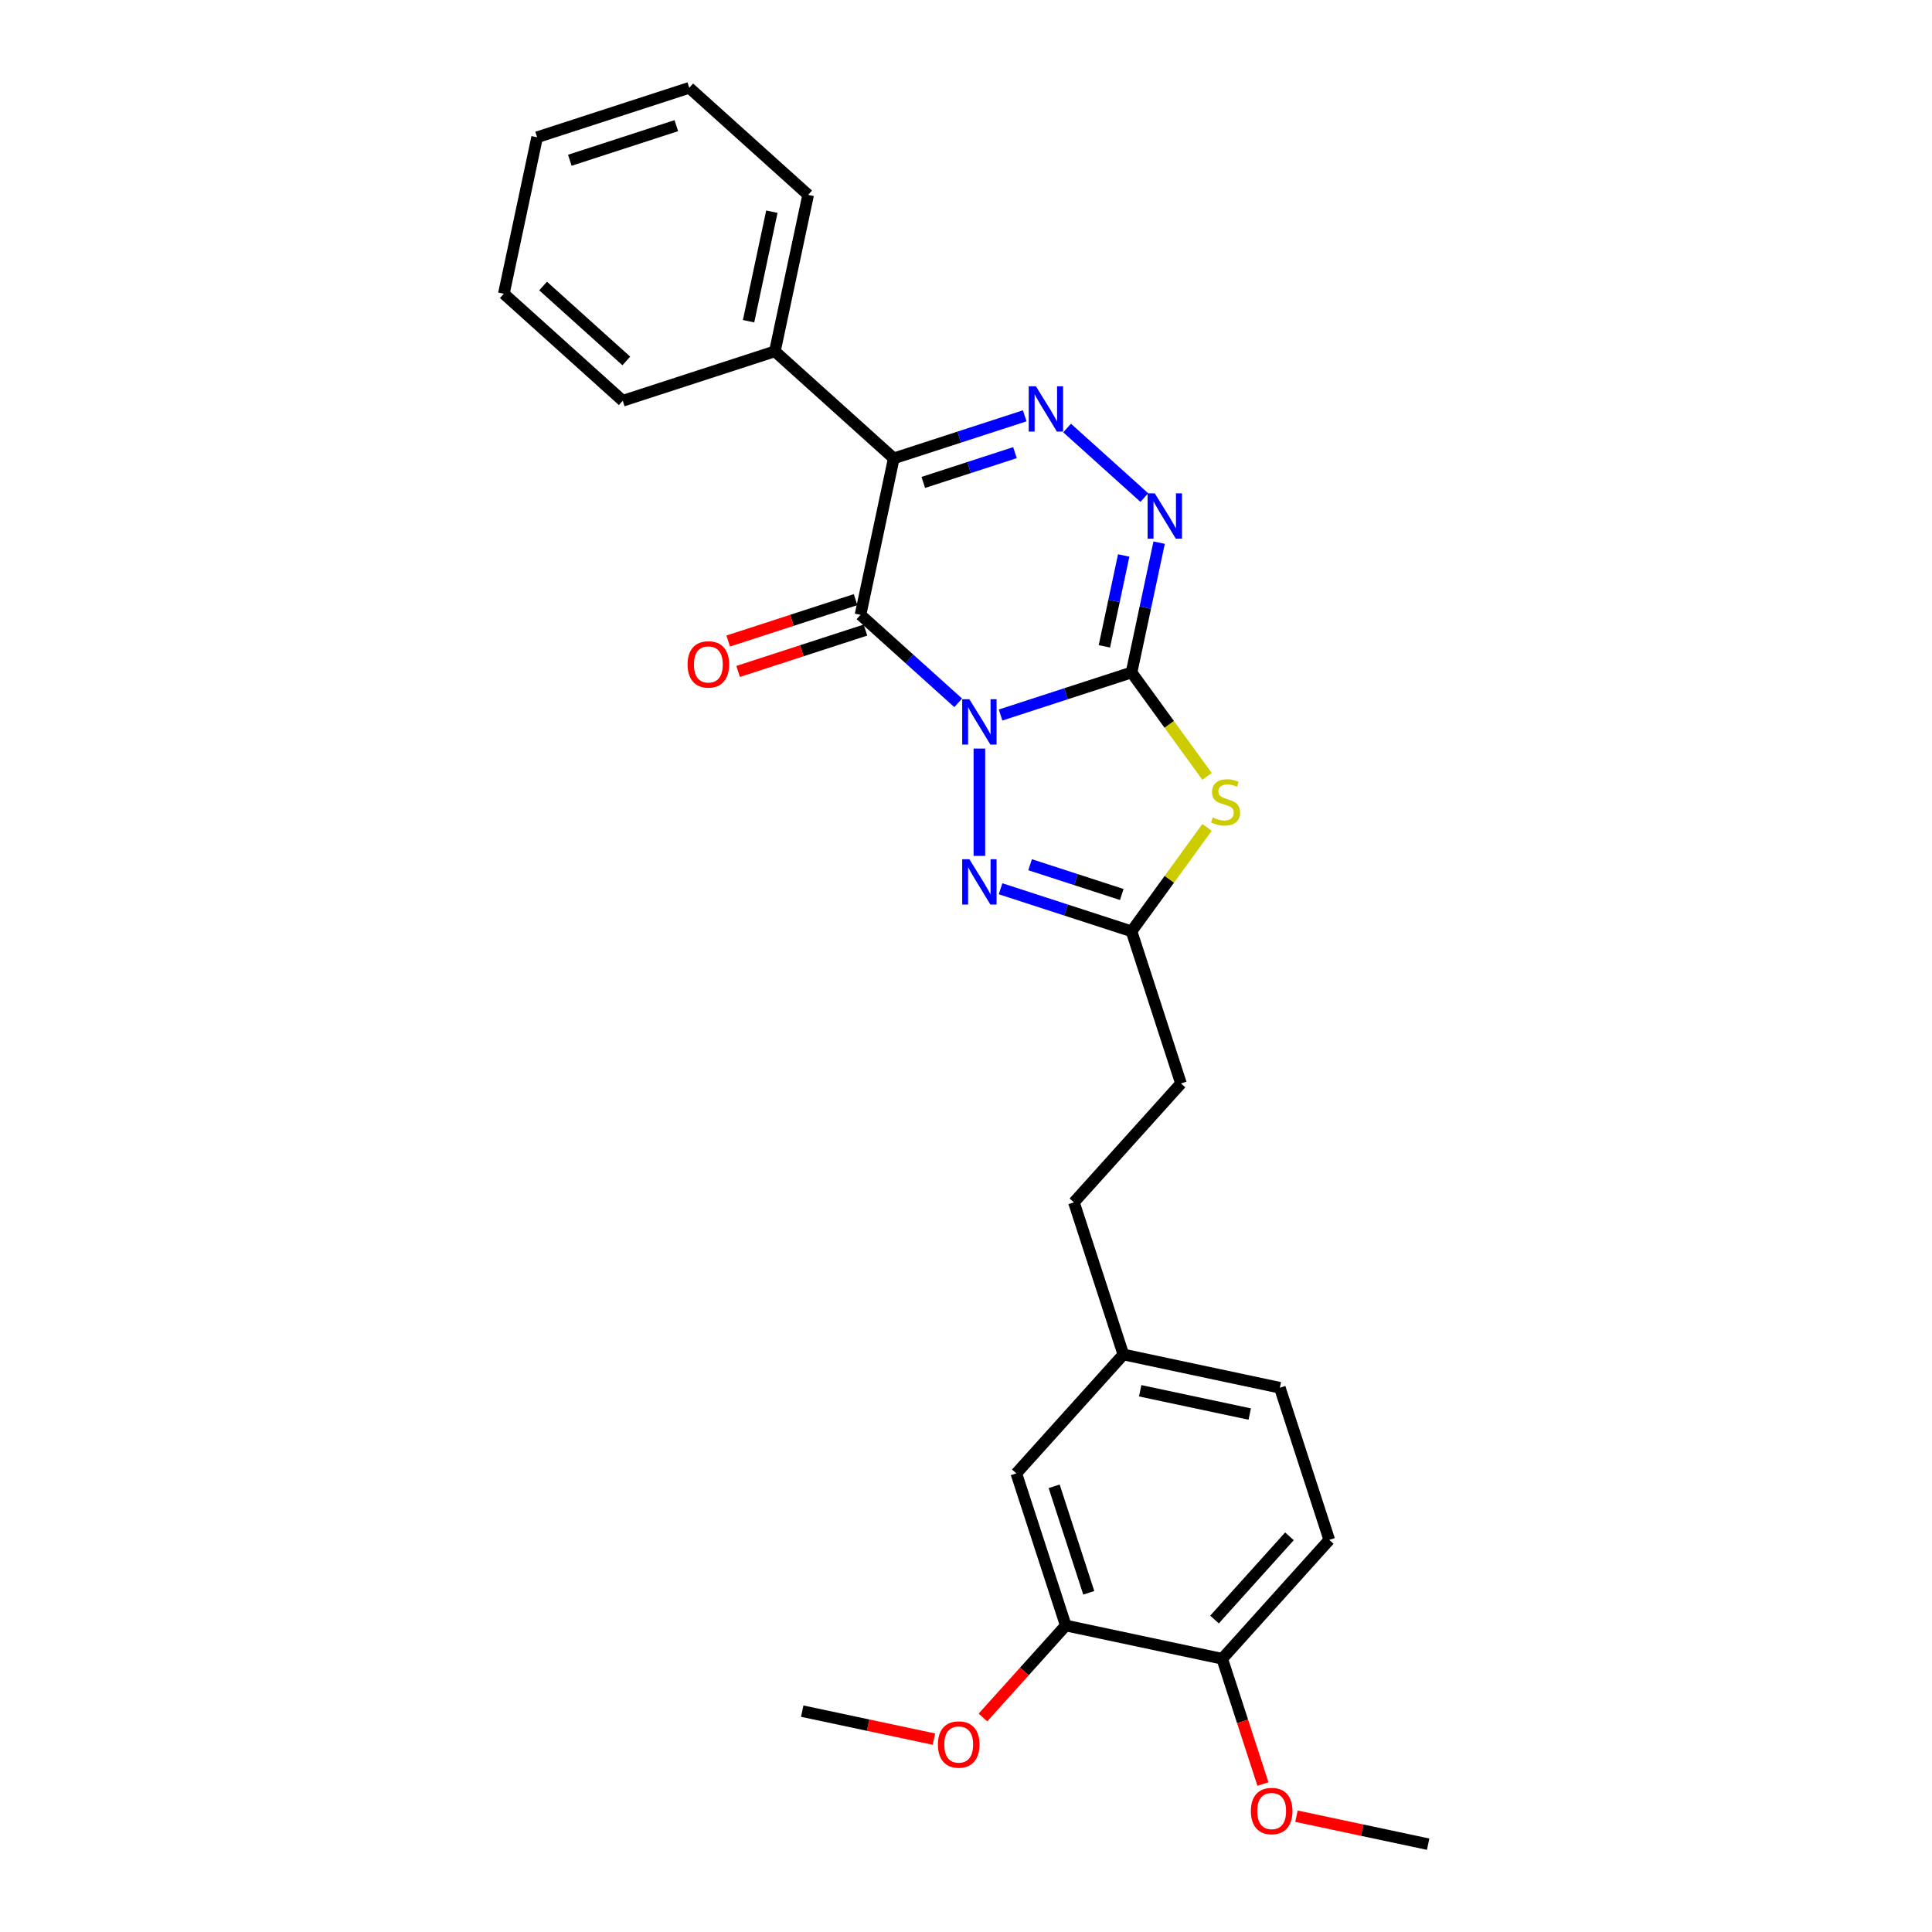 <?xml version='1.0' encoding='iso-8859-1'?>
<svg version='1.1' baseProfile='full'
              xmlns='http://www.w3.org/2000/svg'
                      xmlns:rdkit='http://www.rdkit.org/xml'
                      xmlns:xlink='http://www.w3.org/1999/xlink'
                  xml:space='preserve'
width='1000px' height='1000px' viewBox='0 0 1000 1000'>
<!-- END OF HEADER -->
<rect style='opacity:1.0;fill:#FFFFFF;stroke:none' width='1000' height='1000' x='0' y='0'> </rect>
<path class='bond-0' d='M 517.894,370.095 L 551.788,359.083' style='fill:none;fill-rule:evenodd;stroke:#0000FF;stroke-width:6px;stroke-linecap:butt;stroke-linejoin:miter;stroke-opacity:1' />
<path class='bond-0' d='M 551.788,359.083 L 585.681,348.07' style='fill:none;fill-rule:evenodd;stroke:#000000;stroke-width:6px;stroke-linecap:butt;stroke-linejoin:miter;stroke-opacity:1' />
<path class='bond-1' d='M 495.968,363.786 L 470.683,341.019' style='fill:none;fill-rule:evenodd;stroke:#0000FF;stroke-width:6px;stroke-linecap:butt;stroke-linejoin:miter;stroke-opacity:1' />
<path class='bond-1' d='M 470.683,341.019 L 445.397,318.252' style='fill:none;fill-rule:evenodd;stroke:#000000;stroke-width:6px;stroke-linecap:butt;stroke-linejoin:miter;stroke-opacity:1' />
<path class='bond-5' d='M 506.931,387.452 L 506.931,443.01' style='fill:none;fill-rule:evenodd;stroke:#0000FF;stroke-width:6px;stroke-linecap:butt;stroke-linejoin:miter;stroke-opacity:1' />
<path class='bond-3' d='M 585.681,348.07 L 605.222,374.965' style='fill:none;fill-rule:evenodd;stroke:#000000;stroke-width:6px;stroke-linecap:butt;stroke-linejoin:miter;stroke-opacity:1' />
<path class='bond-3' d='M 605.222,374.965 L 624.763,401.861' style='fill:none;fill-rule:evenodd;stroke:#CCCC00;stroke-width:6px;stroke-linecap:butt;stroke-linejoin:miter;stroke-opacity:1' />
<path class='bond-6' d='M 585.681,348.07 L 592.823,314.471' style='fill:none;fill-rule:evenodd;stroke:#000000;stroke-width:6px;stroke-linecap:butt;stroke-linejoin:miter;stroke-opacity:1' />
<path class='bond-6' d='M 592.823,314.471 L 599.965,280.872' style='fill:none;fill-rule:evenodd;stroke:#0000FF;stroke-width:6px;stroke-linecap:butt;stroke-linejoin:miter;stroke-opacity:1' />
<path class='bond-6' d='M 571.625,334.547 L 576.624,311.028' style='fill:none;fill-rule:evenodd;stroke:#000000;stroke-width:6px;stroke-linecap:butt;stroke-linejoin:miter;stroke-opacity:1' />
<path class='bond-6' d='M 576.624,311.028 L 581.623,287.508' style='fill:none;fill-rule:evenodd;stroke:#0000FF;stroke-width:6px;stroke-linecap:butt;stroke-linejoin:miter;stroke-opacity:1' />
<path class='bond-2' d='M 445.397,318.252 L 462.613,237.259' style='fill:none;fill-rule:evenodd;stroke:#000000;stroke-width:6px;stroke-linecap:butt;stroke-linejoin:miter;stroke-opacity:1' />
<path class='bond-8' d='M 442.839,310.377 L 409.881,321.085' style='fill:none;fill-rule:evenodd;stroke:#000000;stroke-width:6px;stroke-linecap:butt;stroke-linejoin:miter;stroke-opacity:1' />
<path class='bond-8' d='M 409.881,321.085 L 376.923,331.794' style='fill:none;fill-rule:evenodd;stroke:#FF0000;stroke-width:6px;stroke-linecap:butt;stroke-linejoin:miter;stroke-opacity:1' />
<path class='bond-8' d='M 447.956,326.127 L 414.998,336.835' style='fill:none;fill-rule:evenodd;stroke:#000000;stroke-width:6px;stroke-linecap:butt;stroke-linejoin:miter;stroke-opacity:1' />
<path class='bond-8' d='M 414.998,336.835 L 382.041,347.544' style='fill:none;fill-rule:evenodd;stroke:#FF0000;stroke-width:6px;stroke-linecap:butt;stroke-linejoin:miter;stroke-opacity:1' />
<path class='bond-4' d='M 462.613,237.259 L 496.506,226.246' style='fill:none;fill-rule:evenodd;stroke:#000000;stroke-width:6px;stroke-linecap:butt;stroke-linejoin:miter;stroke-opacity:1' />
<path class='bond-4' d='M 496.506,226.246 L 530.4,215.233' style='fill:none;fill-rule:evenodd;stroke:#0000FF;stroke-width:6px;stroke-linecap:butt;stroke-linejoin:miter;stroke-opacity:1' />
<path class='bond-4' d='M 477.898,249.705 L 501.624,241.996' style='fill:none;fill-rule:evenodd;stroke:#000000;stroke-width:6px;stroke-linecap:butt;stroke-linejoin:miter;stroke-opacity:1' />
<path class='bond-4' d='M 501.624,241.996 L 525.349,234.287' style='fill:none;fill-rule:evenodd;stroke:#0000FF;stroke-width:6px;stroke-linecap:butt;stroke-linejoin:miter;stroke-opacity:1' />
<path class='bond-10' d='M 462.613,237.259 L 401.079,181.853' style='fill:none;fill-rule:evenodd;stroke:#000000;stroke-width:6px;stroke-linecap:butt;stroke-linejoin:miter;stroke-opacity:1' />
<path class='bond-27' d='M 624.763,428.256 L 605.222,455.151' style='fill:none;fill-rule:evenodd;stroke:#CCCC00;stroke-width:6px;stroke-linecap:butt;stroke-linejoin:miter;stroke-opacity:1' />
<path class='bond-27' d='M 605.222,455.151 L 585.681,482.047' style='fill:none;fill-rule:evenodd;stroke:#000000;stroke-width:6px;stroke-linecap:butt;stroke-linejoin:miter;stroke-opacity:1' />
<path class='bond-28' d='M 552.326,221.543 L 592.303,257.538' style='fill:none;fill-rule:evenodd;stroke:#0000FF;stroke-width:6px;stroke-linecap:butt;stroke-linejoin:miter;stroke-opacity:1' />
<path class='bond-7' d='M 517.894,460.022 L 551.788,471.034' style='fill:none;fill-rule:evenodd;stroke:#0000FF;stroke-width:6px;stroke-linecap:butt;stroke-linejoin:miter;stroke-opacity:1' />
<path class='bond-7' d='M 551.788,471.034 L 585.681,482.047' style='fill:none;fill-rule:evenodd;stroke:#000000;stroke-width:6px;stroke-linecap:butt;stroke-linejoin:miter;stroke-opacity:1' />
<path class='bond-7' d='M 533.18,447.576 L 556.905,455.284' style='fill:none;fill-rule:evenodd;stroke:#0000FF;stroke-width:6px;stroke-linecap:butt;stroke-linejoin:miter;stroke-opacity:1' />
<path class='bond-7' d='M 556.905,455.284 L 580.631,462.993' style='fill:none;fill-rule:evenodd;stroke:#000000;stroke-width:6px;stroke-linecap:butt;stroke-linejoin:miter;stroke-opacity:1' />
<path class='bond-14' d='M 585.681,482.047 L 611.269,560.797' style='fill:none;fill-rule:evenodd;stroke:#000000;stroke-width:6px;stroke-linecap:butt;stroke-linejoin:miter;stroke-opacity:1' />
<path class='bond-9' d='M 551.632,841.365 L 526.045,762.615' style='fill:none;fill-rule:evenodd;stroke:#000000;stroke-width:6px;stroke-linecap:butt;stroke-linejoin:miter;stroke-opacity:1' />
<path class='bond-9' d='M 563.544,824.435 L 545.633,769.31' style='fill:none;fill-rule:evenodd;stroke:#000000;stroke-width:6px;stroke-linecap:butt;stroke-linejoin:miter;stroke-opacity:1' />
<path class='bond-17' d='M 551.632,841.365 L 530.199,865.168' style='fill:none;fill-rule:evenodd;stroke:#000000;stroke-width:6px;stroke-linecap:butt;stroke-linejoin:miter;stroke-opacity:1' />
<path class='bond-17' d='M 530.199,865.168 L 508.767,888.971' style='fill:none;fill-rule:evenodd;stroke:#FF0000;stroke-width:6px;stroke-linecap:butt;stroke-linejoin:miter;stroke-opacity:1' />
<path class='bond-30' d='M 551.632,841.365 L 632.625,858.58' style='fill:none;fill-rule:evenodd;stroke:#000000;stroke-width:6px;stroke-linecap:butt;stroke-linejoin:miter;stroke-opacity:1' />
<path class='bond-20' d='M 401.079,181.853 L 418.294,100.86' style='fill:none;fill-rule:evenodd;stroke:#000000;stroke-width:6px;stroke-linecap:butt;stroke-linejoin:miter;stroke-opacity:1' />
<path class='bond-20' d='M 387.462,166.261 L 399.513,109.566' style='fill:none;fill-rule:evenodd;stroke:#000000;stroke-width:6px;stroke-linecap:butt;stroke-linejoin:miter;stroke-opacity:1' />
<path class='bond-21' d='M 401.079,181.853 L 322.329,207.44' style='fill:none;fill-rule:evenodd;stroke:#000000;stroke-width:6px;stroke-linecap:butt;stroke-linejoin:miter;stroke-opacity:1' />
<path class='bond-11' d='M 632.625,858.58 L 688.031,797.046' style='fill:none;fill-rule:evenodd;stroke:#000000;stroke-width:6px;stroke-linecap:butt;stroke-linejoin:miter;stroke-opacity:1' />
<path class='bond-11' d='M 628.629,838.269 L 667.413,795.195' style='fill:none;fill-rule:evenodd;stroke:#000000;stroke-width:6px;stroke-linecap:butt;stroke-linejoin:miter;stroke-opacity:1' />
<path class='bond-19' d='M 632.625,858.58 L 643.156,890.991' style='fill:none;fill-rule:evenodd;stroke:#000000;stroke-width:6px;stroke-linecap:butt;stroke-linejoin:miter;stroke-opacity:1' />
<path class='bond-19' d='M 643.156,890.991 L 653.687,923.403' style='fill:none;fill-rule:evenodd;stroke:#FF0000;stroke-width:6px;stroke-linecap:butt;stroke-linejoin:miter;stroke-opacity:1' />
<path class='bond-12' d='M 526.045,762.615 L 581.45,701.081' style='fill:none;fill-rule:evenodd;stroke:#000000;stroke-width:6px;stroke-linecap:butt;stroke-linejoin:miter;stroke-opacity:1' />
<path class='bond-13' d='M 688.031,797.046 L 662.443,718.296' style='fill:none;fill-rule:evenodd;stroke:#000000;stroke-width:6px;stroke-linecap:butt;stroke-linejoin:miter;stroke-opacity:1' />
<path class='bond-18' d='M 611.269,560.797 L 555.863,622.331' style='fill:none;fill-rule:evenodd;stroke:#000000;stroke-width:6px;stroke-linecap:butt;stroke-linejoin:miter;stroke-opacity:1' />
<path class='bond-15' d='M 581.45,701.081 L 555.863,622.331' style='fill:none;fill-rule:evenodd;stroke:#000000;stroke-width:6px;stroke-linecap:butt;stroke-linejoin:miter;stroke-opacity:1' />
<path class='bond-16' d='M 581.45,701.081 L 662.443,718.296' style='fill:none;fill-rule:evenodd;stroke:#000000;stroke-width:6px;stroke-linecap:butt;stroke-linejoin:miter;stroke-opacity:1' />
<path class='bond-16' d='M 590.156,719.862 L 646.851,731.912' style='fill:none;fill-rule:evenodd;stroke:#000000;stroke-width:6px;stroke-linecap:butt;stroke-linejoin:miter;stroke-opacity:1' />
<path class='bond-22' d='M 483.392,900.171 L 449.313,892.927' style='fill:none;fill-rule:evenodd;stroke:#FF0000;stroke-width:6px;stroke-linecap:butt;stroke-linejoin:miter;stroke-opacity:1' />
<path class='bond-22' d='M 449.313,892.927 L 415.233,885.683' style='fill:none;fill-rule:evenodd;stroke:#000000;stroke-width:6px;stroke-linecap:butt;stroke-linejoin:miter;stroke-opacity:1' />
<path class='bond-23' d='M 671.047,940.058 L 705.126,947.302' style='fill:none;fill-rule:evenodd;stroke:#FF0000;stroke-width:6px;stroke-linecap:butt;stroke-linejoin:miter;stroke-opacity:1' />
<path class='bond-23' d='M 705.126,947.302 L 739.205,954.545' style='fill:none;fill-rule:evenodd;stroke:#000000;stroke-width:6px;stroke-linecap:butt;stroke-linejoin:miter;stroke-opacity:1' />
<path class='bond-25' d='M 418.294,100.86 L 356.76,45.455' style='fill:none;fill-rule:evenodd;stroke:#000000;stroke-width:6px;stroke-linecap:butt;stroke-linejoin:miter;stroke-opacity:1' />
<path class='bond-24' d='M 322.329,207.44 L 260.795,152.035' style='fill:none;fill-rule:evenodd;stroke:#000000;stroke-width:6px;stroke-linecap:butt;stroke-linejoin:miter;stroke-opacity:1' />
<path class='bond-24' d='M 324.18,186.823 L 281.106,148.039' style='fill:none;fill-rule:evenodd;stroke:#000000;stroke-width:6px;stroke-linecap:butt;stroke-linejoin:miter;stroke-opacity:1' />
<path class='bond-26' d='M 260.795,152.035 L 278.01,71.042' style='fill:none;fill-rule:evenodd;stroke:#000000;stroke-width:6px;stroke-linecap:butt;stroke-linejoin:miter;stroke-opacity:1' />
<path class='bond-29' d='M 356.76,45.455 L 278.01,71.042' style='fill:none;fill-rule:evenodd;stroke:#000000;stroke-width:6px;stroke-linecap:butt;stroke-linejoin:miter;stroke-opacity:1' />
<path class='bond-29' d='M 350.065,65.043 L 294.94,82.954' style='fill:none;fill-rule:evenodd;stroke:#000000;stroke-width:6px;stroke-linecap:butt;stroke-linejoin:miter;stroke-opacity:1' />
<path  class='atom-0' d='M 501.748 361.932
L 509.432 374.353
Q 510.194 375.578, 511.419 377.797
Q 512.645 380.016, 512.711 380.149
L 512.711 361.932
L 515.824 361.932
L 515.824 385.382
L 512.612 385.382
L 504.365 371.802
Q 503.404 370.213, 502.377 368.391
Q 501.384 366.569, 501.086 366.006
L 501.086 385.382
L 498.038 385.382
L 498.038 361.932
L 501.748 361.932
' fill='#0000FF'/>
<path  class='atom-4' d='M 627.727 423.107
Q 627.992 423.206, 629.085 423.67
Q 630.178 424.134, 631.37 424.432
Q 632.596 424.697, 633.788 424.697
Q 636.007 424.697, 637.299 423.637
Q 638.591 422.544, 638.591 420.656
Q 638.591 419.364, 637.928 418.569
Q 637.299 417.774, 636.305 417.344
Q 635.312 416.913, 633.656 416.416
Q 631.569 415.787, 630.31 415.191
Q 629.085 414.595, 628.191 413.336
Q 627.33 412.078, 627.33 409.958
Q 627.33 407.01, 629.317 405.188
Q 631.337 403.367, 635.312 403.367
Q 638.028 403.367, 641.108 404.658
L 640.346 407.209
Q 637.531 406.05, 635.411 406.05
Q 633.126 406.05, 631.867 407.01
Q 630.609 407.937, 630.642 409.56
Q 630.642 410.819, 631.271 411.581
Q 631.933 412.343, 632.861 412.773
Q 633.821 413.204, 635.411 413.7
Q 637.531 414.363, 638.789 415.025
Q 640.048 415.688, 640.942 417.046
Q 641.87 418.371, 641.87 420.656
Q 641.87 423.902, 639.684 425.657
Q 637.531 427.379, 633.921 427.379
Q 631.834 427.379, 630.244 426.916
Q 628.688 426.485, 626.833 425.723
L 627.727 423.107
' fill='#CCCC00'/>
<path  class='atom-5' d='M 536.179 199.947
L 543.863 212.367
Q 544.625 213.592, 545.85 215.811
Q 547.076 218.031, 547.142 218.163
L 547.142 199.947
L 550.256 199.947
L 550.256 223.396
L 547.043 223.396
L 538.796 209.817
Q 537.835 208.227, 536.808 206.405
Q 535.815 204.583, 535.517 204.02
L 535.517 223.396
L 532.47 223.396
L 532.47 199.947
L 536.179 199.947
' fill='#0000FF'/>
<path  class='atom-6' d='M 501.748 444.735
L 509.432 457.155
Q 510.194 458.381, 511.419 460.6
Q 512.645 462.819, 512.711 462.951
L 512.711 444.735
L 515.824 444.735
L 515.824 468.184
L 512.612 468.184
L 504.365 454.605
Q 503.404 453.015, 502.377 451.193
Q 501.384 449.372, 501.086 448.809
L 501.086 468.184
L 498.038 468.184
L 498.038 444.735
L 501.748 444.735
' fill='#0000FF'/>
<path  class='atom-7' d='M 597.713 255.352
L 605.397 267.773
Q 606.159 268.998, 607.385 271.217
Q 608.61 273.436, 608.676 273.569
L 608.676 255.352
L 611.79 255.352
L 611.79 278.802
L 608.577 278.802
L 600.33 265.222
Q 599.369 263.632, 598.343 261.811
Q 597.349 259.989, 597.051 259.426
L 597.051 278.802
L 594.004 278.802
L 594.004 255.352
L 597.713 255.352
' fill='#0000FF'/>
<path  class='atom-9' d='M 355.883 343.905
Q 355.883 338.275, 358.665 335.128
Q 361.448 331.982, 366.648 331.982
Q 371.848 331.982, 374.63 335.128
Q 377.412 338.275, 377.412 343.905
Q 377.412 349.602, 374.597 352.848
Q 371.781 356.061, 366.648 356.061
Q 361.481 356.061, 358.665 352.848
Q 355.883 349.635, 355.883 343.905
M 366.648 353.411
Q 370.225 353.411, 372.146 351.026
Q 374.1 348.608, 374.1 343.905
Q 374.1 339.301, 372.146 336.983
Q 370.225 334.631, 366.648 334.631
Q 363.07 334.631, 361.116 336.95
Q 359.195 339.268, 359.195 343.905
Q 359.195 348.642, 361.116 351.026
Q 363.07 353.411, 366.648 353.411
' fill='#FF0000'/>
<path  class='atom-18' d='M 485.462 902.965
Q 485.462 897.334, 488.244 894.188
Q 491.026 891.041, 496.226 891.041
Q 501.426 891.041, 504.209 894.188
Q 506.991 897.334, 506.991 902.965
Q 506.991 908.662, 504.175 911.908
Q 501.36 915.12, 496.226 915.12
Q 491.06 915.12, 488.244 911.908
Q 485.462 908.695, 485.462 902.965
M 496.226 912.471
Q 499.803 912.471, 501.724 910.086
Q 503.679 907.668, 503.679 902.965
Q 503.679 898.361, 501.724 896.043
Q 499.803 893.691, 496.226 893.691
Q 492.649 893.691, 490.695 896.01
Q 488.774 898.328, 488.774 902.965
Q 488.774 907.701, 490.695 910.086
Q 492.649 912.471, 496.226 912.471
' fill='#FF0000'/>
<path  class='atom-20' d='M 647.448 937.396
Q 647.448 931.766, 650.23 928.619
Q 653.012 925.473, 658.212 925.473
Q 663.412 925.473, 666.194 928.619
Q 668.977 931.766, 668.977 937.396
Q 668.977 943.093, 666.161 946.339
Q 663.346 949.552, 658.212 949.552
Q 653.045 949.552, 650.23 946.339
Q 647.448 943.126, 647.448 937.396
M 658.212 946.902
Q 661.789 946.902, 663.71 944.517
Q 665.664 942.099, 665.664 937.396
Q 665.664 932.792, 663.71 930.474
Q 661.789 928.122, 658.212 928.122
Q 654.635 928.122, 652.681 930.441
Q 650.76 932.759, 650.76 937.396
Q 650.76 942.132, 652.681 944.517
Q 654.635 946.902, 658.212 946.902
' fill='#FF0000'/>
</svg>
